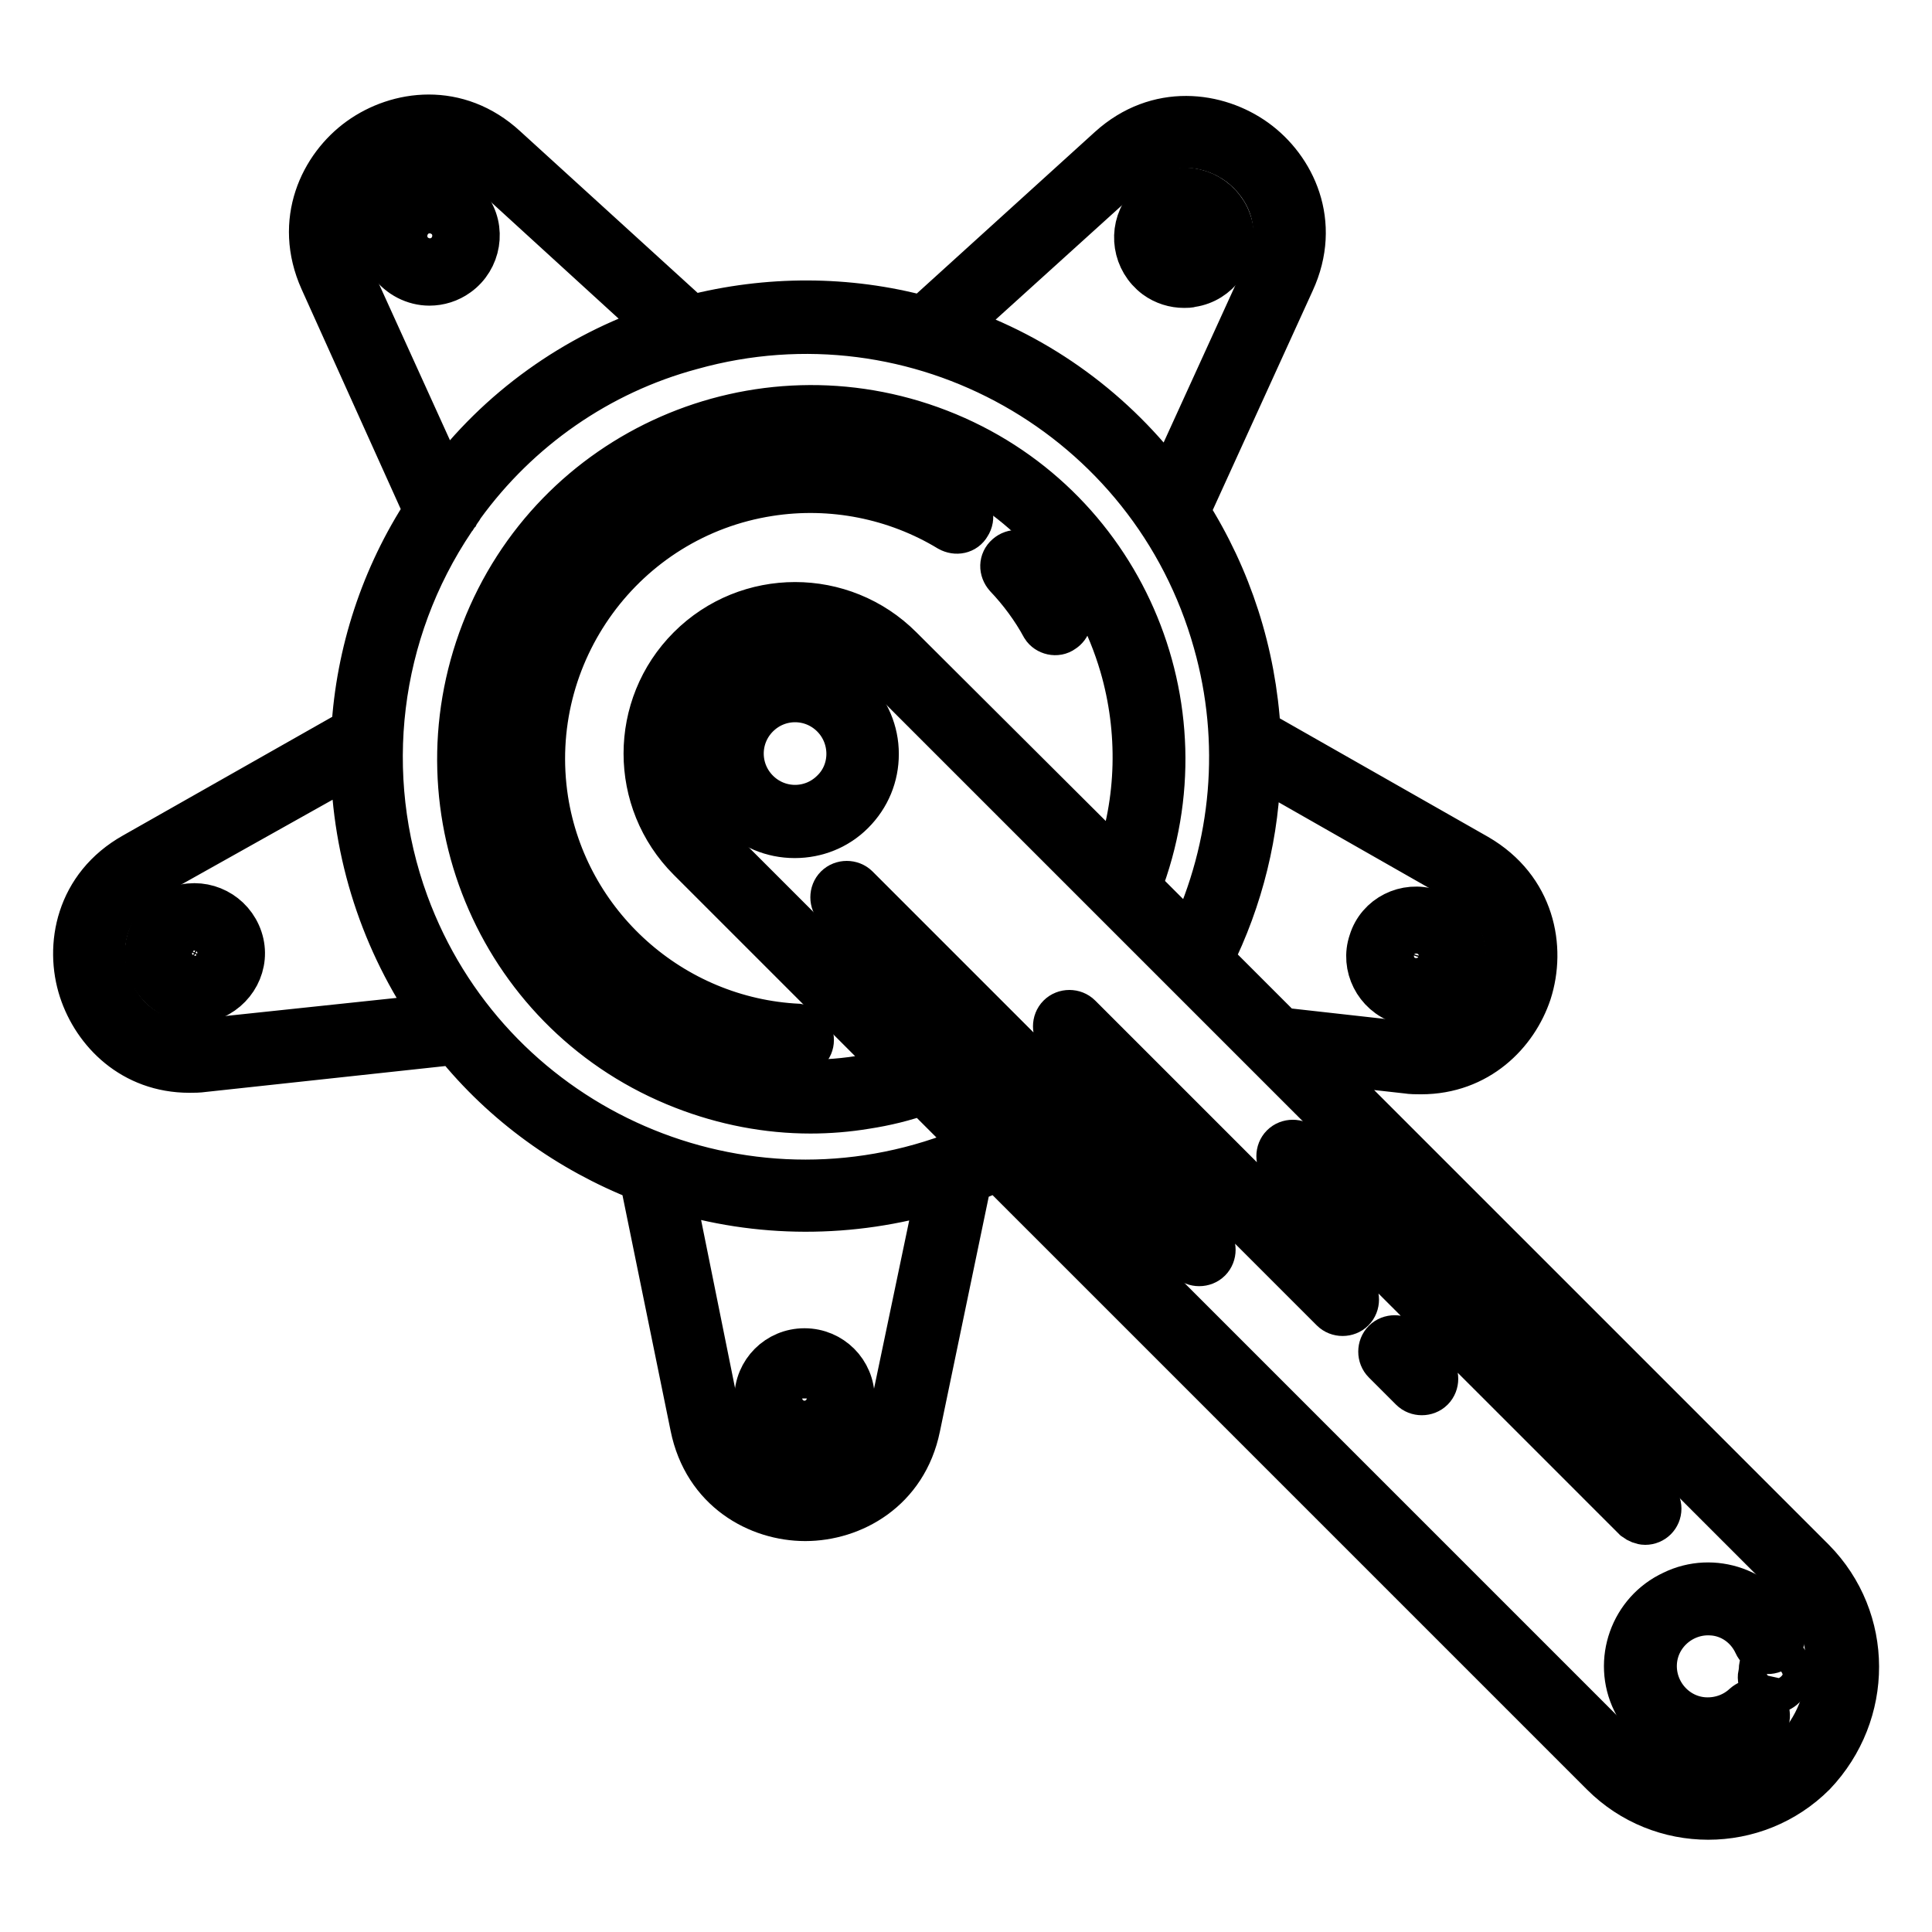 <?xml version="1.0" encoding="utf-8"?>
<!-- Svg Vector Icons : http://www.onlinewebfonts.com/icon -->
<!DOCTYPE svg PUBLIC "-//W3C//DTD SVG 1.1//EN" "http://www.w3.org/Graphics/SVG/1.1/DTD/svg11.dtd">
<svg version="1.1" xmlns="http://www.w3.org/2000/svg" xmlns:xlink="http://www.w3.org/1999/xlink" x="0px" y="0px" viewBox="0 0 256 256" enable-background="new 0 0 256 256" xml:space="preserve">
<g> <path stroke-width="6" fill-opacity="0" stroke="#000000"  d="M153.2,36.6c1.1,0.8,2.4,1.2,3.7,1.2c0.3,0,0.7,0,1-0.1c3.4-0.5,5.8-3.8,5.2-7.2c-0.5-3.4-3.8-5.8-7.2-5.2 c-1.6,0.3-3.1,1.2-4.1,2.5C149.8,30.6,150.4,34.5,153.2,36.6C153.2,36.6,153.2,36.6,153.2,36.6L153.2,36.6z M154.8,29.9 c0.4-0.6,1-0.9,1.7-1.1c0.1,0,0.3,0,0.4,0c1.5,0,2.7,1.2,2.7,2.7c0,1.5-1.2,2.7-2.7,2.7c-1.5,0-2.7-1.2-2.7-2.7 C154.3,30.9,154.5,30.4,154.8,29.9L154.8,29.9z M60.6,36.3c2.8-2,3.5-6,1.4-8.8c-2-2.8-6-3.5-8.8-1.4c-2.8,2-3.5,6-1.4,8.8 c1.2,1.6,3.1,2.6,5.1,2.6C58.2,37.5,59.5,37.1,60.6,36.3z M54.8,32.8c-0.9-1.2-0.6-2.9,0.6-3.7c1.2-0.9,2.9-0.6,3.7,0.6 c0.9,1.2,0.6,2.9-0.6,3.7C57.3,34.3,55.6,34,54.8,32.8z M31.8,124.4c-1.1-3.3-4.6-5.1-7.9-4.1c-3.3,1.1-5.1,4.6-4.1,7.9 c1.1,3.3,4.6,5.1,7.9,4.1c0,0,0,0,0,0C31,131.2,32.9,127.7,31.8,124.4z M28.2,127.5c-0.7,1.3-2.3,1.8-3.6,1.2 c-1.3-0.7-1.8-2.3-1.2-3.6c0.7-1.3,2.3-1.8,3.6-1.2c0.6,0.3,1.1,0.9,1.3,1.6C28.5,126.2,28.5,126.9,28.2,127.5z M106.6,179 L106.6,179c-3.5,0-6.3,2.8-6.3,6.3c0,3.5,2.8,6.3,6.3,6.3l0,0h0c3.5,0,6.3-2.8,6.3-6.3C112.9,181.8,110.1,179,106.6,179z  M108.5,187.2c-0.5,0.5-1.2,0.8-1.9,0.8c-1.5,0-2.7-1.2-2.7-2.7c0-1.5,1.2-2.7,2.7-2.7c1.5,0,2.7,1.2,2.7,2.7 C109.2,186,109,186.7,108.5,187.2L108.5,187.2z M136.1,73.8c-0.7-0.7-1.8-0.8-2.6-0.1s-0.8,1.8-0.1,2.6c0,0,0,0,0,0 c1.9,2,3.6,4.3,4.9,6.7c0.5,0.8,1.7,1.1,2.5,0.5c0.8-0.5,1.1-1.5,0.6-2.3C140,78.5,138.2,76,136.1,73.8z M127.7,66.9 c-7.9-4.8-17.2-6.6-26.4-5.2C80,65,65.4,85.1,68.7,106.5c2.9,18.4,18.4,32.3,36.9,33.1h0.1c1,0,1.8-0.8,1.8-1.8 c0-1-0.8-1.7-1.7-1.8c-16.8-0.8-30.9-13.4-33.5-30c-3-19.4,10.3-37.6,29.6-40.6c8.3-1.3,16.8,0.4,23.9,4.7c0.9,0.5,2,0.3,2.5-0.6 C128.9,68.6,128.6,67.4,127.7,66.9z M235.3,219.5c-1-0.1-1.9,0.7-1.9,1.7c0,0,0,0,0,0c0,0.2,0,0.5-0.1,0.7c-0.2,1,0.5,1.9,1.4,2.1 s1.9-0.5,2.1-1.4c0,0,0-0.1,0-0.1c0.1-0.4,0.1-0.7,0.1-1.1C237.1,220.4,236.3,219.6,235.3,219.5L235.3,219.5z"/> <path stroke-width="6" fill-opacity="0" stroke="#000000"  d="M240.2,206.8l-66.3-66.3l12.5,1.4c0.6,0.1,1.3,0.1,1.9,0.1c7.5,0,12.5-5.1,14.3-10.5 c1.9-5.9,0.5-13.7-6.9-18L166.7,97c-0.6-10.4-3.8-20.4-9.4-29.2l13.9-30.5c3.6-7.8,0.1-15-4.9-18.6c-5-3.6-12.9-4.7-19.2,1 l-24.8,22.5c-10-2.7-20.6-2.7-30.7-0.1L66.9,19.6c-6.3-5.8-14.2-4.7-19.2-1.1c-5,3.6-8.5,10.8-5,18.6l13.8,30.6 c-5.7,8.7-9,18.8-9.6,29.1l-29.1,16.5c-7.5,4.2-8.9,12.1-7,17.9c1.8,5.5,6.8,10.6,14.3,10.6c0.6,0,1.2,0,1.9-0.1l33.3-3.6 c6.5,8.1,15.1,14.3,24.8,18.1l6.7,32.8c1.7,8.4,8.7,12.2,14.9,12.2h0c6.2,0,13.2-3.8,14.9-12.1l6.8-32.7c1.2-0.5,2.5-1,3.8-1.6 l80.2,80.2c7.7,7.7,20.2,7.7,27.9,0C247.9,227,247.9,214.6,240.2,206.8z M199.2,130.5c-1.4,4.2-5.4,8.7-12.4,7.9l-17-1.9l-9.4-9.4 c4-8,6.2-16.9,6.3-25.8l27.2,15.5C200,120.2,200.6,126.3,199.2,130.5L199.2,130.5z M149.5,22.4c5.2-4.7,11.1-3.4,14.7-0.8 c3.5,2.6,6.6,7.8,3.7,14.2l-13,28.5c-7.2-9.7-17.1-17-28.6-20.9L149.5,22.4z M49.8,21.4c3.5-2.6,9.5-3.9,14.7,0.8l23.1,21.1 c-11.4,3.8-21.5,11-28.7,20.7L46,35.6C43.1,29.2,46.3,24,49.8,21.4z M26.5,138c-7,0.8-11-3.8-12.3-8c-1.4-4.2-0.7-10.2,5.3-13.7 L46.8,101c0.2,12.1,4,23.8,10.9,33.7L26.5,138z M118,188.2c-1.4,6.8-7,9.3-11.4,9.3h0c-4.4,0-10-2.5-11.4-9.3L89,157.5 c11.5,3.6,23.8,3.6,35.4,0.1L118,188.2z M126.1,153.2c-29.2,10.7-61.6-4.3-72.3-33.5c-6.2-17-3.9-35.9,6.2-50.9l0,0 c0.2-0.2,0.3-0.5,0.5-0.7c0.2-0.4,0.5-0.7,0.7-1.1c7.4-10.2,18.1-17.7,30.4-21c30-8.4,61.1,9.1,69.5,39.1c3.7,13.1,2.5,27-3.3,39.3 l-6.9-6.9c9.3-24-2.5-51-26.5-60.3c-24-9.3-51,2.5-60.3,26.5s2.5,51,26.5,60.3c5.4,2.1,11.1,3.2,16.8,3.2c2.4,0,4.9-0.2,7.3-0.6 c2.6-0.4,5.1-1,7.6-1.9l7.2,7.2C128.3,152.3,127.2,152.8,126.1,153.2L126.1,153.2z M119.3,85.9c-7.7-7.7-20.2-7.7-27.9,0 c-7.7,7.7-7.7,20.2,0,27.9l0,0l27.9,27.9c-22.9,6.6-46.8-6.5-53.5-29.4c-6.6-22.9,6.5-46.8,29.4-53.5c22.9-6.6,46.8,6.5,53.5,29.4 c2.5,8.6,2.3,17.9-0.7,26.3L119.3,85.9z M237.7,232.2c-6.3,6.3-16.5,6.3-22.8,0L94,111.3c-6.3-6.3-6.3-16.5,0-22.8 c6.3-6.3,16.5-6.3,22.8,0l30.6,30.6l9.6,9.6l80.7,80.7C243.9,215.7,243.9,225.9,237.7,232.2L237.7,232.2z"/> <path stroke-width="6" fill-opacity="0" stroke="#000000"  d="M231.2,226c-1.4,1.3-3.3,2-5.3,1.9c-3.9-0.2-6.9-3.6-6.7-7.5c0.2-3.9,3.6-6.9,7.5-6.7 c2.6,0.1,4.9,1.7,6,4.1c0.4,0.9,1.5,1.3,2.4,0.8c0.9-0.4,1.3-1.5,0.9-2.4c-2.5-5.4-9-7.7-14.3-5.1c-5.4,2.5-7.7,9-5.1,14.3 c1.7,3.6,5.2,5.9,9.1,6.2c0.2,0,0.4,0,0.6,0c2.7,0,5.4-1,7.3-2.9c0.7-0.7,0.8-1.8,0.1-2.6S232,225.3,231.2,226 C231.2,226,231.2,226,231.2,226L231.2,226z M116.1,99.9c0-5.9-4.8-10.8-10.8-10.8c-6,0-10.8,4.8-10.8,10.8s4.8,10.8,10.8,10.8 c2.9,0,5.6-1.1,7.6-3.1C115,105.5,116.1,102.8,116.1,99.9z M110.4,104.9c-2.8,2.8-7.3,2.8-10.1,0c-2.8-2.8-2.8-7.3,0-10.1 c2.8-2.8,7.3-2.8,10.1,0c0,0,0,0,0,0C113.2,97.6,113.2,102.2,110.4,104.9z M185.7,132.7c3.3,1.1,6.9-0.7,7.9-4 c1.1-3.3-0.7-6.9-4-7.9c-3.3-1.1-6.9,0.7-7.9,4C180.6,128,182.4,131.6,185.7,132.7z M185.1,125.8c0.5-1.4,2-2.2,3.4-1.7 c1.4,0.5,2.2,2,1.7,3.4c-0.5,1.4-2,2.2-3.4,1.7C185.4,128.7,184.7,127.2,185.1,125.8L185.1,125.8z M113.5,117.6 c-0.7-0.7-1.9-0.7-2.6,0s-0.7,1.9,0,2.6l46.7,46.7c0.7,0.7,1.9,0.7,2.6,0c0.7-0.7,0.7-1.9,0-2.6L113.5,117.6z M186.1,177.8 c-0.7-0.7-1.9-0.7-2.6,0c-0.7,0.7-0.7,1.9,0,2.6l3.6,3.6c0.7,0.7,1.9,0.7,2.6,0c0.7-0.7,0.7-1.9,0-2.6l0,0L186.1,177.8z M143,134.7 c-0.7-0.7-1.9-0.7-2.6,0c-0.7,0.7-0.7,1.9,0,2.6l36.2,36.2c0.7,0.7,1.9,0.7,2.6,0c0.7-0.7,0.7-1.9,0-2.6L143,134.7z M218,201.7 c1,0,1.8-0.8,1.8-1.8c0-0.5-0.2-0.9-0.5-1.3l-46.7-46.7c-0.7-0.7-1.9-0.7-2.6,0c-0.7,0.7-0.7,1.9,0,2.6l46.7,46.7 C217.1,201.5,217.6,201.7,218,201.7z"/></g>
</svg>